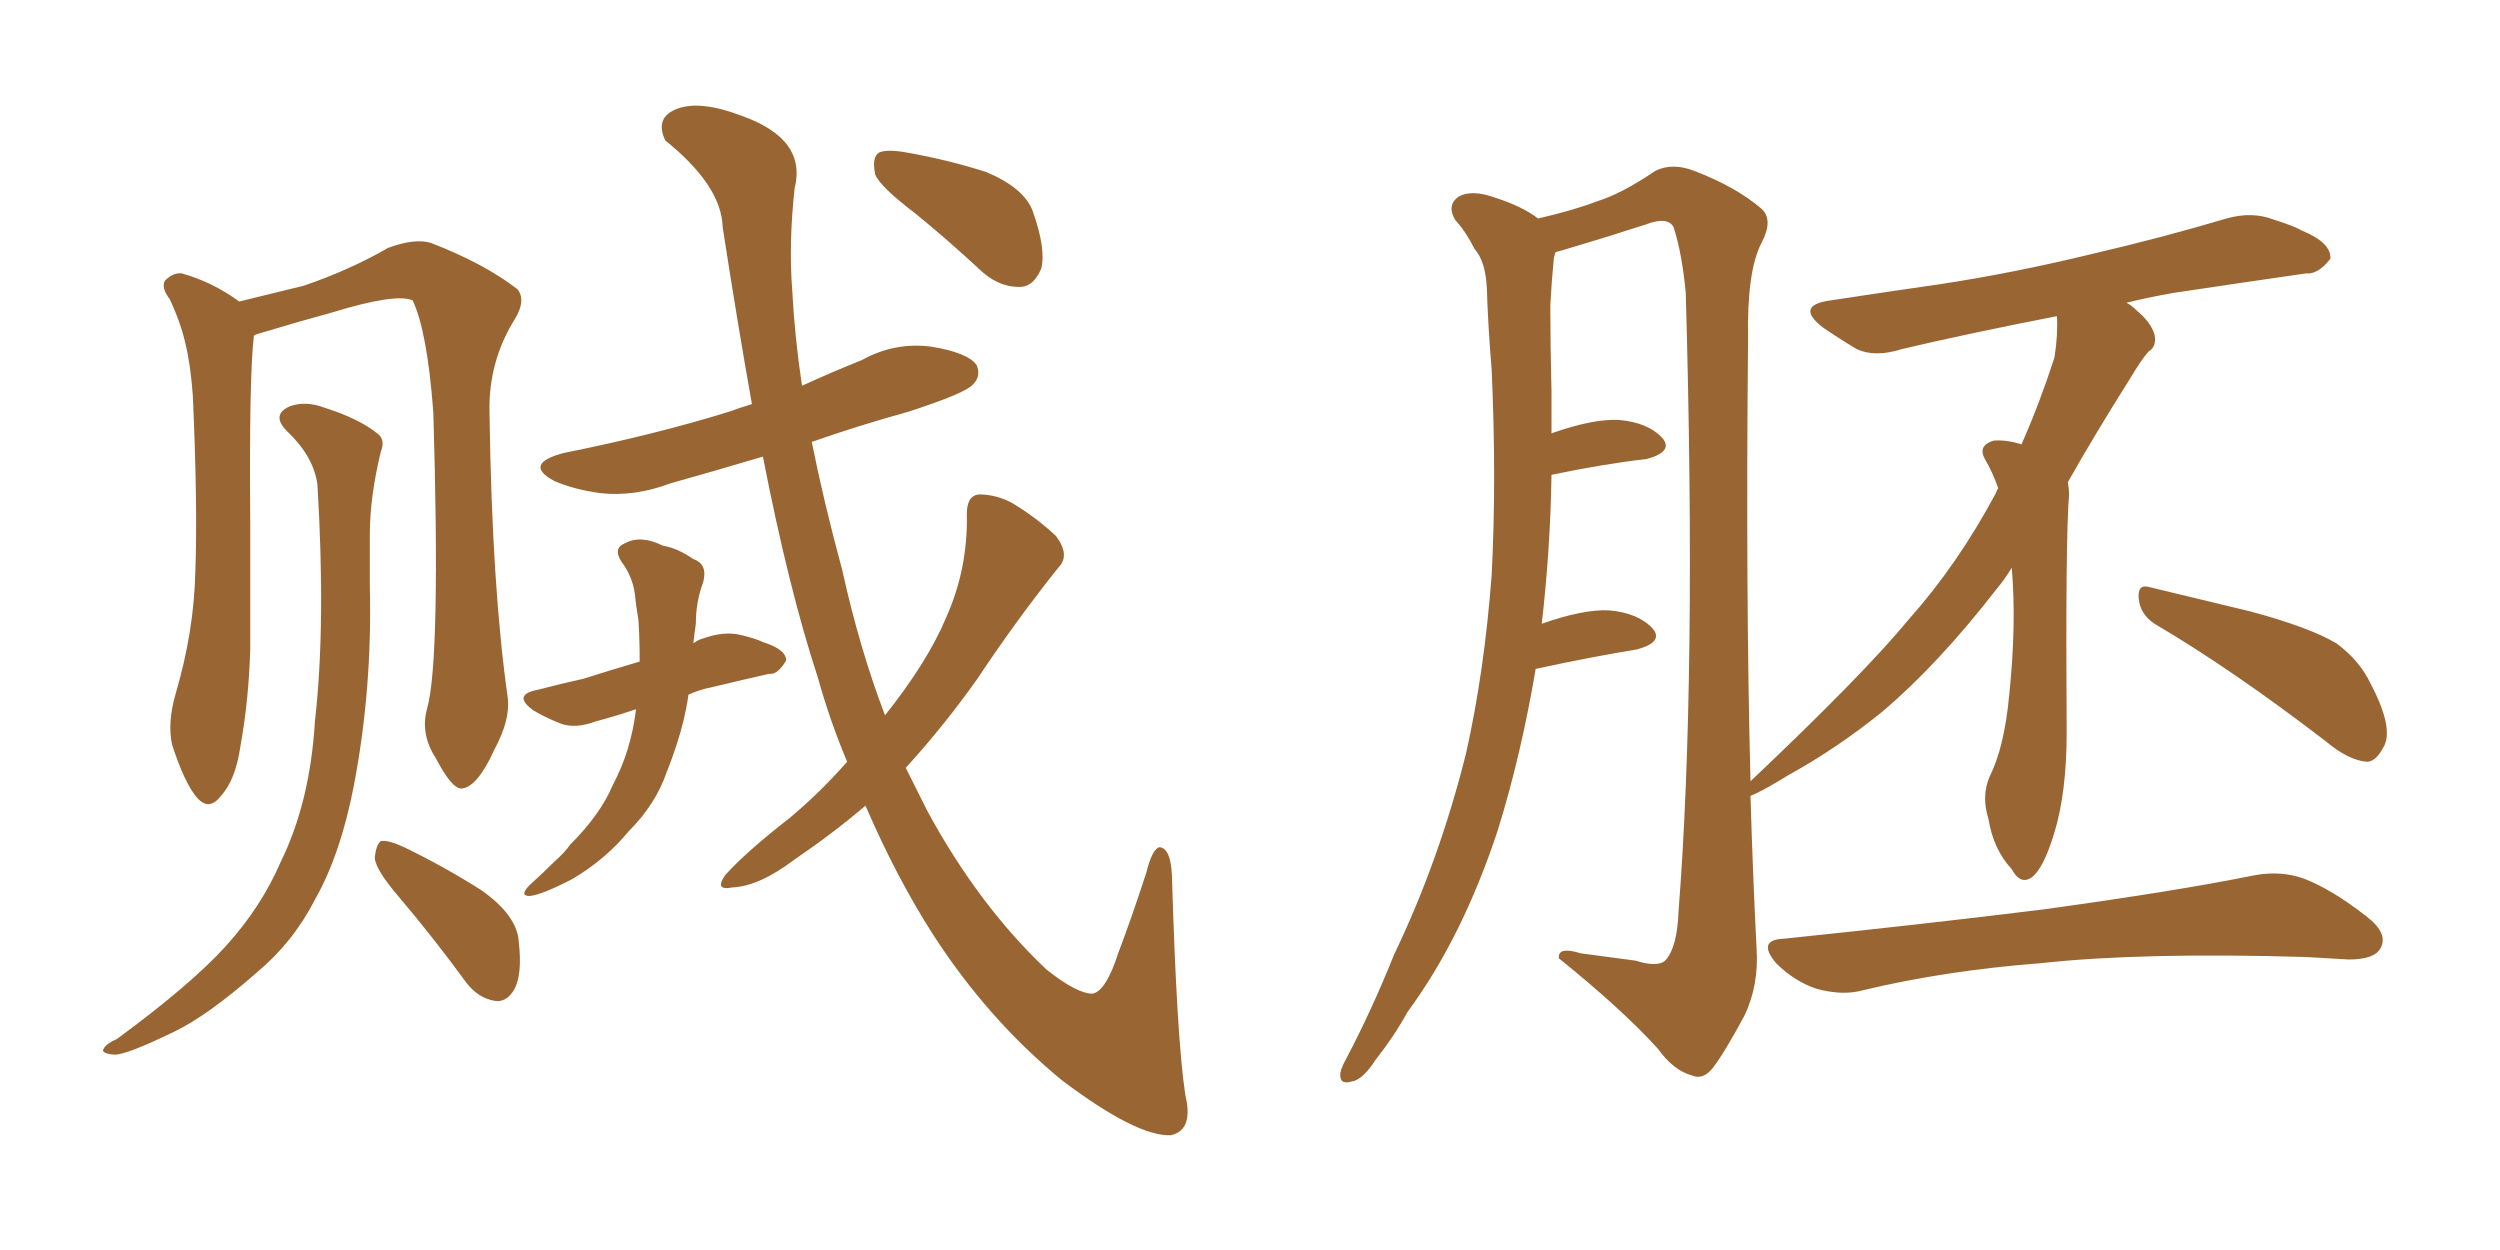 <svg xmlns="http://www.w3.org/2000/svg" xmlns:xlink="http://www.w3.org/1999/xlink" width="300" height="150"><path fill="#996633" padding="10" d="M51.27 84.96L51.27 84.96Q52.88 79.10 52.00 49.51L52.00 49.51Q51.27 39.70 49.51 36.04L49.51 36.04L49.51 36.04Q47.46 35.16 39.84 37.50L39.84 37.50Q36.04 38.53 31.20 39.99L31.20 39.99Q30.62 40.14 30.47 40.28L30.47 40.28Q29.88 45.12 30.03 62.84L30.03 62.84Q30.03 70.17 30.03 77.78L30.03 77.78Q29.88 83.79 28.86 89.50L28.86 89.50Q28.27 93.60 26.51 95.51L26.51 95.51Q25.05 97.41 23.58 95.65L23.58 95.65Q22.12 93.90 20.65 89.36L20.65 89.36Q20.07 86.72 21.09 83.20L21.09 83.20Q23.29 75.73 23.44 68.55L23.44 68.55Q23.73 60.79 23.14 47.46L23.14 47.46Q22.85 43.65 22.27 41.31L22.27 41.31Q21.68 38.67 20.36 35.89L20.36 35.89Q19.34 34.57 19.78 33.69L19.78 33.69Q20.80 32.67 21.83 32.81L21.83 32.81Q25.49 33.84 28.71 36.18L28.71 36.18Q32.37 35.30 36.47 34.28L36.47 34.28Q42.04 32.37 46.58 29.74L46.58 29.74Q49.80 28.56 51.71 29.15L51.71 29.15Q58.15 31.64 62.11 34.72L62.11 34.72Q63.13 36.04 61.82 38.23L61.82 38.23Q58.59 43.36 58.74 49.51L58.74 49.51Q59.03 70.46 60.94 83.79L60.94 83.79L60.94 83.79Q61.23 86.43 59.33 89.94L59.33 89.94Q57.28 94.48 55.37 94.63L55.37 94.63Q54.20 94.63 52.29 90.97L52.29 90.97Q50.39 88.04 51.27 84.96ZM38.09 58.15L38.09 58.15Q37.65 54.79 34.42 51.71L34.42 51.71Q32.52 49.80 34.72 48.78L34.72 48.78Q36.62 48.05 38.96 48.93L38.96 48.93Q43.07 50.24 45.26 52.00L45.26 52.00Q46.29 52.73 45.70 54.20L45.70 54.20Q44.38 59.62 44.38 64.16L44.38 64.16Q44.38 66.94 44.38 70.46L44.38 70.46Q44.68 82.62 42.48 94.19L42.48 94.19Q40.87 102.54 37.79 107.96L37.79 107.96Q35.16 113.09 30.76 116.75L30.76 116.75Q24.90 121.88 20.95 123.78L20.95 123.78Q15.23 126.56 13.77 126.56L13.77 126.56Q12.01 126.42 12.45 125.83L12.45 125.83Q12.74 125.24 14.06 124.66L14.06 124.66Q23.00 118.07 27.10 113.53L27.10 113.53Q31.35 108.84 33.69 103.42L33.69 103.42Q37.21 96.24 37.79 86.57L37.79 86.57Q39.11 75 38.09 58.15ZM47.90 107.67L47.90 107.67Q45.12 104.44 44.97 102.98L44.97 102.98Q45.12 101.37 45.70 100.93L45.70 100.93Q46.58 100.78 48.49 101.66L48.49 101.66Q53.32 104.00 57.71 106.79L57.71 106.79Q62.11 109.86 62.26 113.09L62.26 113.09Q62.70 117.04 61.67 118.80L61.67 118.80Q60.79 120.26 59.47 120.12L59.47 120.12Q57.42 119.82 55.96 117.92L55.96 117.92Q52.00 112.50 47.90 107.67ZM76.32 85.11L76.32 85.11Q73.68 85.99 71.48 86.57L71.48 86.57Q69.14 87.45 67.38 86.87L67.38 86.87Q65.48 86.13 64.01 85.25L64.01 85.25Q61.38 83.35 64.60 82.76L64.60 82.76Q67.38 82.03 70.02 81.45L70.02 81.45Q73.24 80.42 76.76 79.39L76.76 79.39Q76.76 76.61 76.61 74.41L76.61 74.41Q76.32 72.66 76.17 71.19L76.17 71.19Q75.88 69.14 74.56 67.38L74.56 67.38Q73.54 65.77 75 65.19L75 65.19Q76.90 64.16 79.54 65.48L79.54 65.48Q81.30 65.77 83.20 67.09L83.20 67.09Q84.96 67.68 84.38 69.87L84.38 69.87Q83.50 72.22 83.50 74.85L83.50 74.85Q83.35 75.88 83.20 77.20L83.20 77.20Q83.79 76.76 84.38 76.61L84.38 76.61Q86.87 75.73 88.77 76.17L88.77 76.17Q90.67 76.61 91.55 77.05L91.55 77.05Q94.34 77.93 94.34 79.25L94.34 79.25Q93.31 81.01 92.29 80.86L92.29 80.86Q89.06 81.59 85.40 82.47L85.40 82.47Q83.94 82.76 82.62 83.35L82.62 83.35Q82.18 86.43 81.15 89.50L81.15 89.50Q80.57 91.26 79.98 92.72L79.98 92.72Q78.66 96.53 75.44 99.76L75.44 99.76Q72.66 103.13 68.70 105.47L68.70 105.47Q65.04 107.37 63.57 107.52L63.57 107.52Q62.26 107.52 63.57 106.20L63.57 106.20Q65.04 104.88 66.50 103.42L66.50 103.42Q67.82 102.25 68.41 101.37L68.41 101.37Q72.07 97.71 73.54 94.19L73.54 94.19Q75.73 90.09 76.32 85.11ZM101.66 91.41L101.66 91.41Q99.61 86.57 98.14 81.30L98.14 81.30Q94.63 70.61 91.55 54.79L91.55 54.79Q85.69 56.54 80.42 58.01L80.42 58.01Q76.17 59.62 72.07 59.18L72.07 59.18Q68.85 58.74 66.50 57.71L66.50 57.71Q62.70 55.66 67.68 54.35L67.68 54.35Q78.66 52.15 87.60 49.37L87.60 49.37Q88.77 48.93 90.23 48.49L90.23 48.49Q88.48 38.67 86.72 27.25L86.72 27.25Q86.57 22.27 79.83 16.85L79.83 16.85Q78.52 14.06 81.30 13.04L81.30 13.04Q84.08 12.01 89.06 13.92L89.06 13.92Q96.83 16.70 95.36 22.56L95.36 22.56Q94.63 29.15 95.07 34.86L95.07 34.86Q95.36 40.43 96.24 46.29L96.24 46.29Q99.76 44.68 103.42 43.21L103.42 43.21Q107.37 41.02 111.77 41.60L111.77 41.60Q116.16 42.33 117.19 43.80L117.19 43.80Q117.77 45.12 116.75 46.14L116.75 46.14Q115.87 47.17 109.13 49.37L109.13 49.37Q102.83 51.12 97.41 53.03L97.41 53.03Q98.88 60.35 101.07 68.41L101.07 68.41Q103.13 77.78 106.20 85.84L106.20 85.84Q111.33 79.39 113.53 74.12L113.53 74.12Q116.16 68.26 116.02 61.67L116.02 61.67Q116.02 59.47 117.48 59.33L117.48 59.33Q119.53 59.33 121.44 60.35L121.44 60.35Q124.37 62.11 126.71 64.31L126.71 64.31Q128.47 66.65 127.00 68.12L127.00 68.12Q122.17 74.12 117.19 81.59L117.19 81.59Q113.23 87.16 108.69 92.14L108.69 92.14Q110.01 94.78 111.33 97.41L111.33 97.41Q117.48 108.69 125.54 116.31L125.54 116.31Q129.20 119.24 131.10 119.24L131.10 119.24Q132.71 118.95 134.18 114.40L134.18 114.40Q135.79 110.16 137.55 104.74L137.55 104.74Q138.28 101.81 139.16 101.66L139.16 101.66Q140.48 101.81 140.63 105.03L140.63 105.03Q141.21 124.66 142.24 131.40L142.24 131.40Q143.26 135.64 140.48 136.23L140.48 136.23Q136.38 136.38 127.44 129.64L127.44 129.64Q118.51 122.31 111.91 112.06L111.91 112.06Q107.52 105.18 103.86 96.68L103.86 96.68Q99.90 100.05 95.36 103.13L95.36 103.13Q91.11 106.35 87.89 106.49L87.89 106.49Q85.69 106.93 87.01 105.03L87.01 105.03Q89.50 102.25 94.78 98.14L94.78 98.14Q98.44 95.07 101.66 91.41ZM109.86 25.63L109.86 25.63L109.86 25.63Q105.62 22.41 105.03 20.95L105.03 20.95Q104.59 18.90 105.47 18.31L105.47 18.31Q106.49 17.87 108.84 18.31L108.84 18.31Q113.82 19.19 118.36 20.65L118.36 20.65Q122.90 22.56 123.93 25.34L123.93 25.34Q125.54 29.88 124.95 32.23L124.95 32.23Q124.07 34.28 122.61 34.42L122.61 34.42Q120.12 34.57 117.92 32.67L117.92 32.67Q113.82 28.86 109.86 25.63ZM241.41 68.12L241.41 68.12Q240.53 69.58 239.65 70.61L239.65 70.61Q232.62 79.69 225.88 85.40L225.88 85.40Q220.46 89.79 214.60 93.02L214.60 93.02Q211.52 94.92 210.06 95.51L210.06 95.51Q210.35 105.32 210.79 113.82L210.79 113.82Q211.08 118.21 209.33 121.88L209.33 121.88Q206.98 126.27 205.52 128.17L205.52 128.17Q204.35 129.64 203.03 129.05L203.03 129.05Q200.83 128.47 198.93 125.83L198.93 125.83Q194.68 121.14 187.06 114.99L187.06 114.99Q186.91 113.53 189.70 114.40L189.70 114.40Q193.07 114.84 196.29 115.28L196.29 115.28Q199.07 116.16 199.95 115.14L199.95 115.14Q201.27 113.53 201.42 109.42L201.42 109.42Q203.61 81.45 202.29 35.16L202.29 35.16Q201.86 30.47 200.83 27.25L200.83 27.25Q200.10 25.93 197.46 26.95L197.46 26.95Q192.48 28.56 187.50 30.03L187.50 30.03Q186.77 30.18 186.62 30.32L186.62 30.32Q186.62 30.47 186.47 30.91L186.47 30.91Q186.18 33.84 186.04 36.62L186.04 36.62Q186.04 41.60 186.18 47.02L186.18 47.02Q186.18 49.37 186.18 52.00L186.18 52.00Q191.16 50.24 194.24 50.39L194.24 50.39Q197.75 50.68 199.51 52.59L199.51 52.59Q200.83 54.20 197.61 55.08L197.61 55.08Q192.48 55.66 186.18 56.98L186.18 56.98Q186.04 65.92 185.01 74.85L185.01 74.85Q189.99 73.10 193.07 73.24L193.07 73.24Q196.58 73.54 198.34 75.44L198.34 75.44Q199.66 77.05 196.44 77.93L196.44 77.93Q191.02 78.81 184.28 80.27L184.28 80.27Q182.52 90.67 179.74 99.61L179.74 99.61Q175.49 112.50 168.90 121.44L168.90 121.44Q167.29 124.37 165.09 127.15L165.09 127.15Q163.48 129.64 162.16 129.79L162.16 129.79Q160.69 130.22 160.84 128.76L160.84 128.76Q160.99 128.03 161.57 127.00L161.57 127.00Q164.65 121.14 167.29 114.55L167.29 114.55Q172.71 103.27 175.93 90.38L175.93 90.38Q178.13 80.57 179.00 68.99L179.00 68.99Q179.59 57.57 179.00 44.38L179.00 44.38Q178.56 39.11 178.42 34.57L178.42 34.57Q178.27 31.35 176.95 29.88L176.95 29.88Q175.93 27.83 174.61 26.37L174.61 26.37Q173.58 24.61 175.05 23.58L175.05 23.58Q176.66 22.71 179.44 23.73L179.44 23.73Q182.67 24.76 184.57 26.22L184.57 26.22Q188.96 25.20 191.60 24.17L191.60 24.17Q194.53 23.29 198.63 20.51L198.63 20.51Q200.68 19.48 203.32 20.51L203.32 20.51Q208.30 22.41 211.38 25.05L211.38 25.05Q212.84 26.37 211.38 29.15L211.38 29.15Q209.62 32.52 209.77 40.58L209.77 40.58Q209.47 70.90 210.06 93.75L210.06 93.75Q223.68 80.86 229.10 74.27L229.10 74.27Q234.96 67.68 239.50 59.18L239.50 59.18Q239.65 58.74 239.79 58.59L239.79 58.59Q239.06 56.54 238.18 55.08L238.18 55.08Q237.30 53.47 239.21 52.88L239.21 52.88Q240.67 52.73 242.58 53.32L242.58 53.32Q244.78 48.34 246.53 42.92L246.53 42.92Q246.97 40.14 246.83 37.94L246.83 37.94Q236.28 39.99 228.22 41.89L228.22 41.89Q225 42.92 222.80 41.89L222.80 41.89Q220.61 40.58 218.70 39.26L218.70 39.26Q215.33 36.62 219.73 36.04L219.73 36.04Q226.46 35.01 232.62 34.13L232.62 34.13Q241.41 32.81 251.07 30.47L251.07 30.47Q259.28 28.56 267.19 26.22L267.19 26.22Q270.26 25.34 272.90 26.37L272.90 26.37Q275.24 27.10 276.27 27.69L276.27 27.69Q279.79 29.15 279.64 31.05L279.64 31.05Q278.17 32.96 276.71 32.81L276.71 32.81Q269.53 33.84 260.74 35.16L260.74 35.16Q257.52 35.74 255.18 36.33L255.18 36.33Q255.76 36.62 256.35 37.21L256.35 37.21Q258.11 38.67 258.54 40.14L258.54 40.14Q258.84 41.60 257.81 42.19L257.81 42.19Q256.93 43.21 255.62 45.41L255.62 45.41Q251.37 52.15 248.14 57.86L248.14 57.86Q248.29 58.74 248.29 59.33L248.29 59.33Q247.85 64.45 248.00 87.89L248.00 87.89Q248.00 95.07 246.53 99.90L246.53 99.90Q245.21 104.30 243.75 105.32L243.75 105.32Q242.43 106.20 241.41 104.30L241.41 104.30Q239.21 101.95 238.62 98.29L238.62 98.29Q237.74 95.51 238.77 93.16L238.77 93.16Q240.53 89.65 241.11 83.35L241.11 83.35Q241.99 74.85 241.41 68.12ZM258.54 74.85L258.54 74.85Q256.79 73.68 256.64 71.78L256.64 71.78Q256.49 70.02 257.96 70.46L257.96 70.46Q262.21 71.48 270.12 73.39L270.12 73.39Q277.15 75.29 280.37 77.20L280.37 77.20Q283.15 79.25 284.47 82.03L284.47 82.03Q287.40 87.60 285.94 89.79L285.94 89.79Q285.06 91.41 284.03 91.41L284.03 91.41Q281.84 91.26 279.05 88.92L279.05 88.92Q267.77 80.27 258.54 74.85ZM214.01 112.65L214.01 112.65L214.01 112.65Q231.01 110.89 245.21 109.13L245.21 109.13Q261.18 106.93 270.56 105.03L270.56 105.03Q273.78 104.44 276.56 105.47L276.56 105.47Q279.93 106.79 284.03 110.01L284.03 110.01Q286.67 112.06 285.64 113.82L285.64 113.82Q284.91 115.14 281.84 115.14L281.84 115.14Q279.49 114.99 276.71 114.84L276.71 114.84Q256.93 114.26 244.92 115.58L244.92 115.58Q233.50 116.46 223.68 118.80L223.68 118.80Q221.19 119.53 217.97 118.65L217.97 118.65Q215.33 117.77 213.13 115.58L213.13 115.58Q210.79 112.79 214.01 112.65Z"/></svg>
